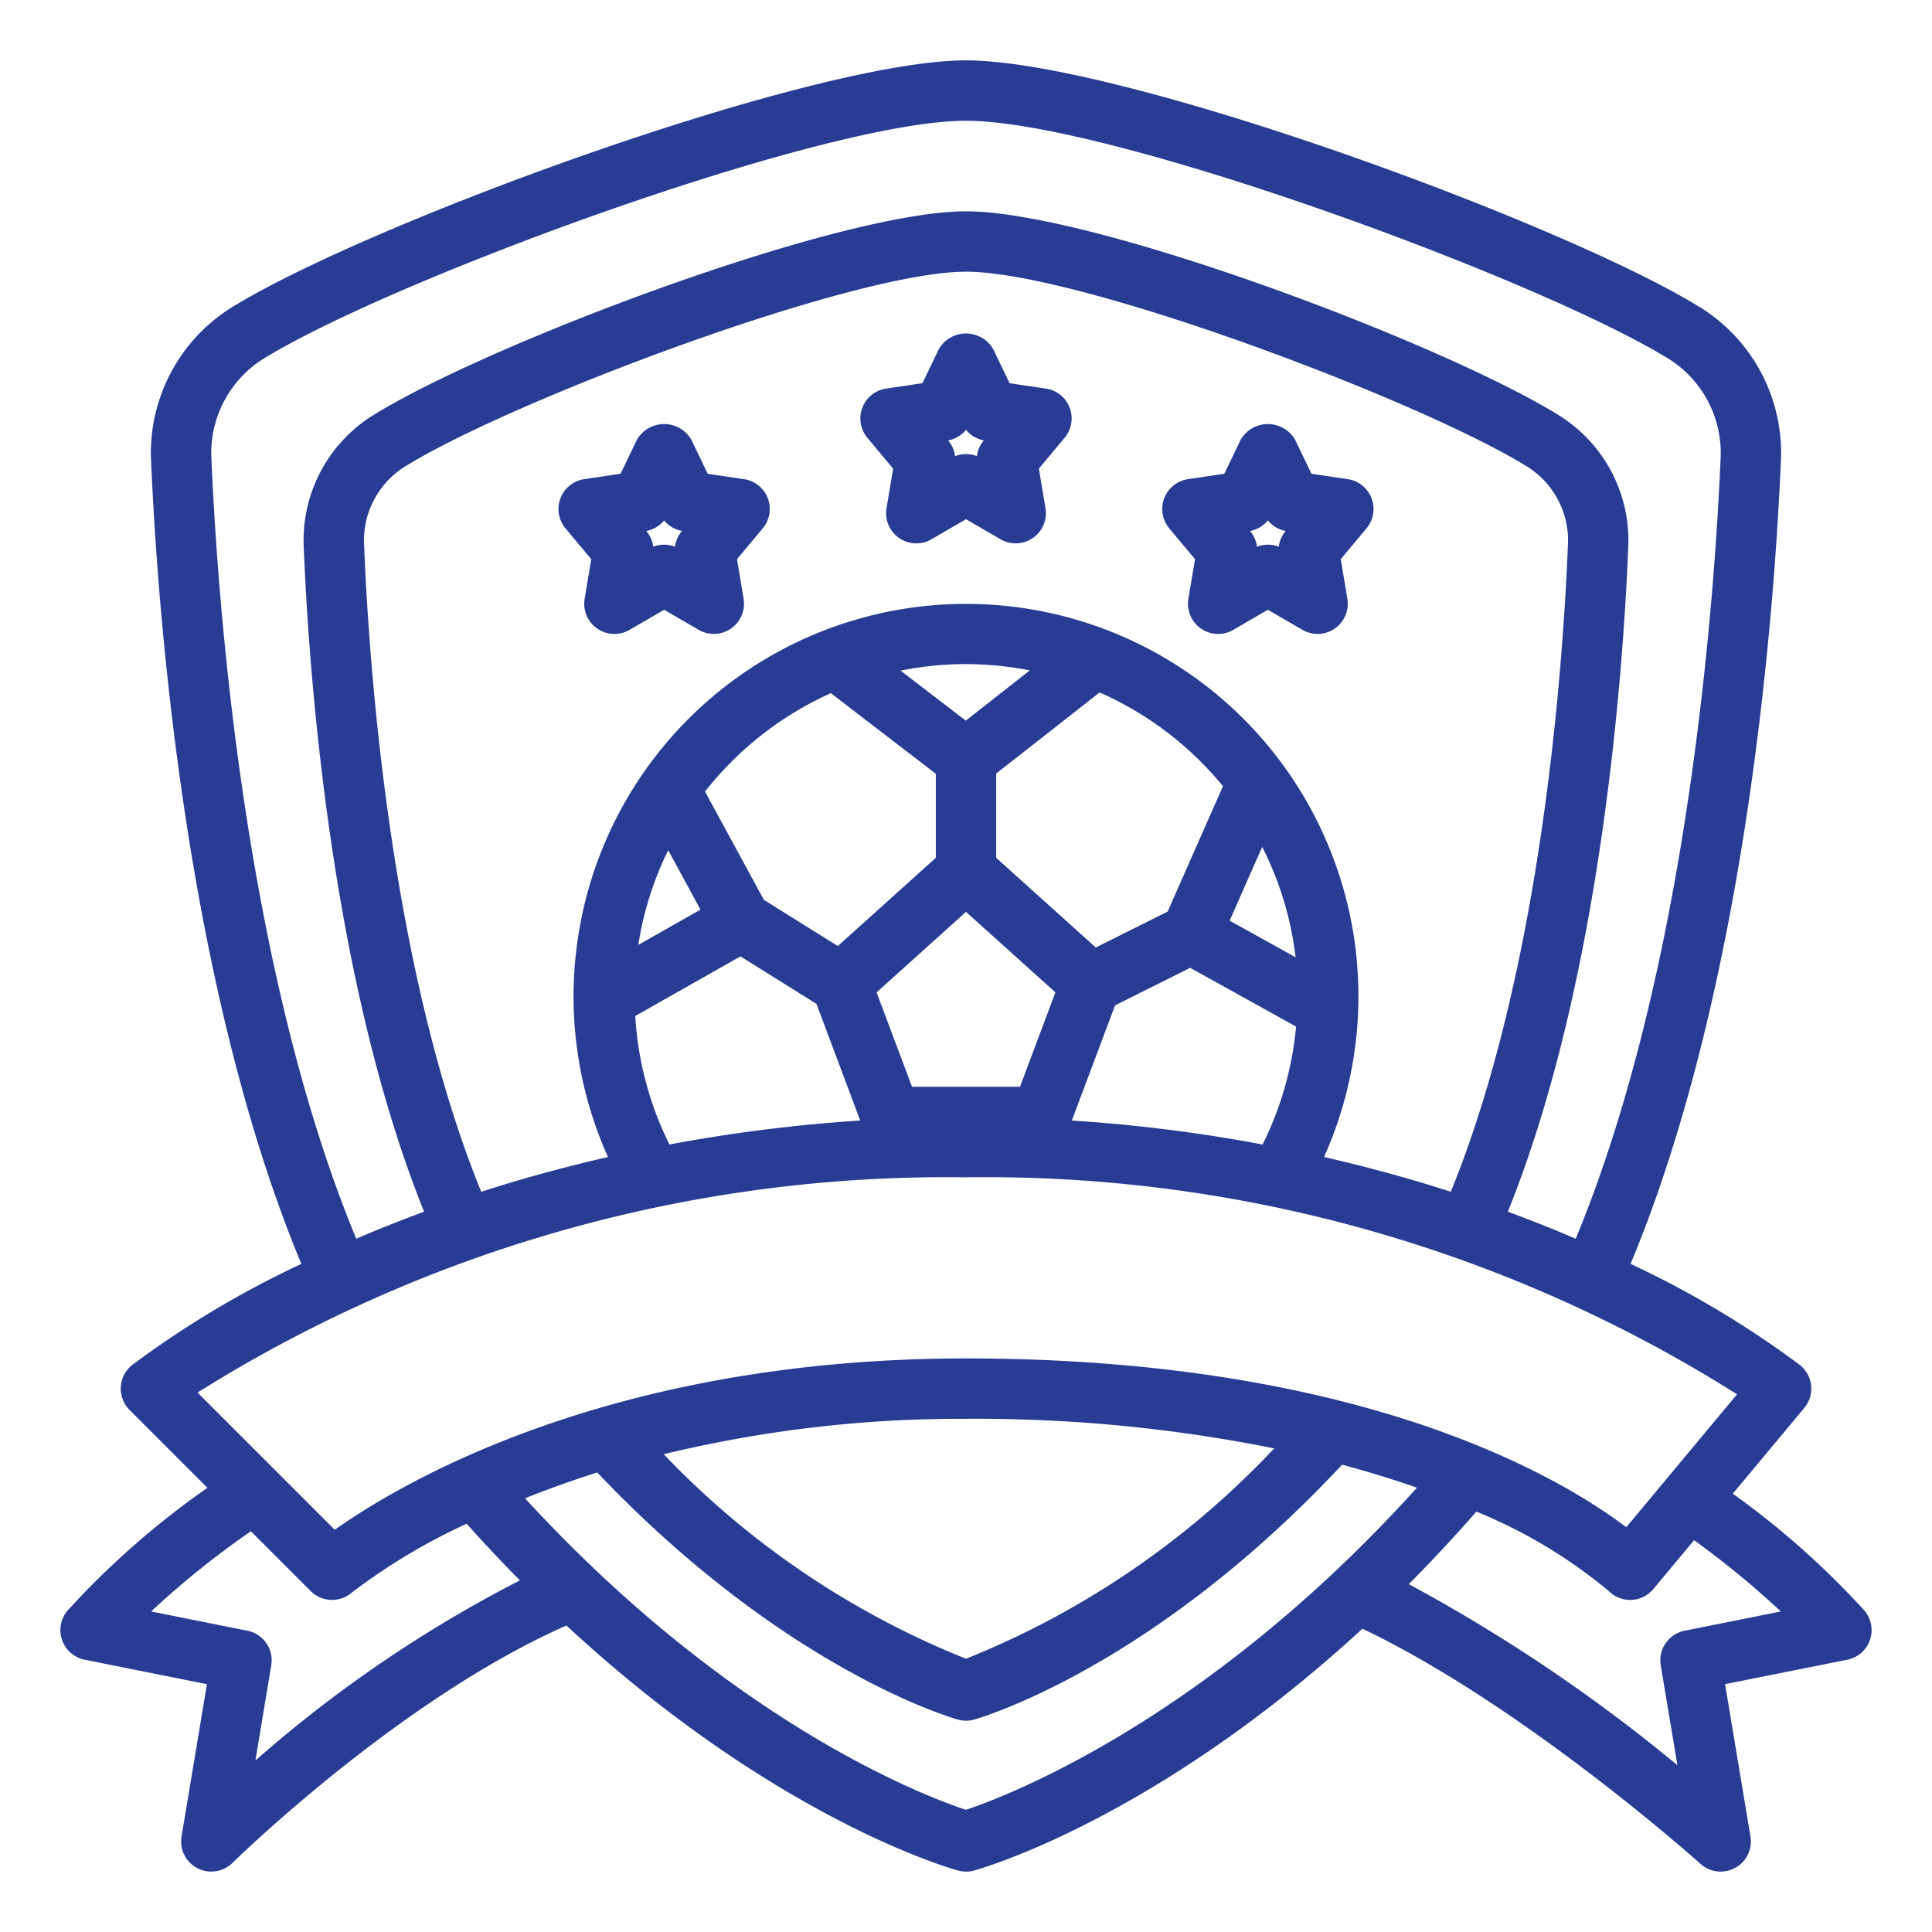 <svg xmlns="http://www.w3.org/2000/svg" viewBox="0 0 64 64" id="Club"><path d="M61.759,53.349a27.806,27.806,0,0,0-4.357-3.869l2.367-2.84a1,1,0,0,0-.144-1.421,32.133,32.133,0,0,0-5.609-3.352c3.853-9.254,4.77-21.661,4.982-26.686a5.68,5.68,0,0,0-2.823-5.088C51.504,7.28,37.049,2,32,2S12.496,7.28,7.828,10.091A5.683,5.683,0,0,0,5.001,15.183c.213,5.024,1.13,17.431,4.982,26.685A32.133,32.133,0,0,0,4.375,45.219a1.001,1.001,0,0,0-.082,1.488l2.579,2.579A27.671,27.671,0,0,0,2.24,53.35a1,1,0,0,0,.564,1.63l4.051.81-.841,5.045a1,1,0,0,0,1.689.875c.057-.056,5.523-5.421,11.061-7.863,6.875,6.376,12.687,8.039,12.973,8.117A.993.993,0,0,0,32,62a1.006,1.006,0,0,0,.264-.035c.288-.079,6.037-1.724,12.869-8.013,5.358,2.56,11.138,7.736,11.197,7.79a1,1,0,0,0,1.656-.907l-.841-5.045,4.051-.81a1,1,0,0,0,.562-1.631Zm-54.76-38.25a3.689,3.689,0,0,1,1.857-3.292C13.25,9.16,27.314,4,32,4s18.75,5.16,23.148,7.809a3.686,3.686,0,0,1,1.853,3.289c-.208,4.905-1.097,16.991-4.803,25.936-.701-.302-1.454-.601-2.248-.895,3.098-7.69,3.823-17.898,3.989-22.056a4.874,4.874,0,0,0-2.345-4.354C47.779,11.376,36.22,7,32,7s-15.779,4.375-19.592,6.727A4.875,4.875,0,0,0,10.06,18.08c.166,4.161.891,14.369,3.989,22.059-.794.294-1.547.593-2.248.895C8.096,32.089,7.207,20.003,6.999,15.099ZM42.918,31.711l-2.185-1.213,1.079-2.444A10.899,10.899,0,0,1,42.918,31.711Zm-4.239-1.513L36.3,31.387l-3.3-2.97V25.625l3.427-2.687a11.058,11.058,0,0,1,4.086,3.106ZM33.789,36H30.211l-1.173-3.127L32,30.207l2.962,2.666ZM31.993,23.872l-2.159-1.656a10.884,10.884,0,0,1,4.28-.008Zm-4.471-.91L31,25.631v2.786L27.754,31.339l-2.449-1.53-1.95-3.587A11.05,11.05,0,0,1,27.522,22.963Zm-5.387,5.203,1.07,1.968L21.145,31.302A10.894,10.894,0,0,1,22.134,28.166Zm.041,9.747a10.988,10.988,0,0,1-1.132-4.255l3.485-1.976,2.517,1.573,1.45,3.865A52.475,52.475,0,0,0,22.175,37.913Zm14.761-4.607L39.426,32.06l3.508,1.947a10.98,10.98,0,0,1-1.109,3.905,52.475,52.475,0,0,0-6.319-.793ZM45,33a13,13,0,1,0-24.86,5.328c-1.497.343-2.903.732-4.199,1.152-3.012-7.4-3.72-17.407-3.882-21.482a2.879,2.879,0,0,1,1.395-2.566C16.99,13.251,28.266,9,32,9s15.01,4.251,18.549,6.433a2.879,2.879,0,0,1,1.393,2.567c-.163,4.072-.87,14.079-3.882,21.479-1.297-.42-2.703-.808-4.199-1.152A13.055,13.055,0,0,0,45,33ZM32,39a46.61,46.61,0,0,1,25.542,7.188l-3.669,4.403C51.695,48.943,45.115,45,32,45c-11.802,0-18.732,4.131-20.91,5.676L6.544,46.13A46.689,46.689,0,0,1,32,39Zm10.209,8.98A28.635,28.635,0,0,1,32,54.948a28.435,28.435,0,0,1-10.014-6.775A41.762,41.762,0,0,1,32,47,50.072,50.072,0,0,1,42.209,47.98ZM8.196,54.02l-3.19-.638A29.037,29.037,0,0,1,8.311,50.725l1.982,1.982a1.002,1.002,0,0,0,1.356.054,20.016,20.016,0,0,1,3.81-2.286q.887.993,1.763,1.877a43.004,43.004,0,0,0-8.761,5.966l.525-3.153A1,1,0,0,0,8.196,54.02ZM31.998,59.953c-1.361-.45-7.769-2.874-14.606-10.32.733-.292,1.521-.581,2.393-.855,6.179,6.504,11.707,8.118,11.945,8.185a.997.997,0,0,0,.539,0c.243-.068,5.914-1.726,12.19-8.444.893.243,1.731.498,2.478.764C39.993,56.972,33.381,59.491,31.998,59.953ZM55.804,54.02a1,1,0,0,0-.79,1.145l.552,3.309a54.529,54.529,0,0,0-8.899-5.997q1.111-1.115,2.24-2.402A16.627,16.627,0,0,1,53.293,52.707.999.999,0,0,0,54,53l.045-.001a1.002,1.002,0,0,0,.724-.359l1.349-1.619a29.372,29.372,0,0,1,2.874,2.361ZM24.648,15.873l-1.204-.179-.542-1.127a1.042,1.042,0,0,0-1.803,0l-.542,1.127-1.204.179a1,1,0,0,0-.62,1.63l.853,1.021-.219,1.311a1,1,0,0,0,1.488,1.03L22,20.199l1.145.665a1,1,0,0,0,1.488-1.03l-.219-1.311.853-1.021a1,1,0,0,0-.62-1.63ZM22.585,17.595a.996.996,0,0,0-.225.516.997.997,0,0,0-.721,0,.996.996,0,0,0-.225-.516l-.006-.006A1.001,1.001,0,0,0,22,17.24a1.001,1.001,0,0,0,.591.348Zm22.85-1.088a1.001,1.001,0,0,0-.787-.634l-1.204-.179-.542-1.127a1.042,1.042,0,0,0-1.803,0l-.542,1.127-1.204.179a1,1,0,0,0-.62,1.63l.853,1.021-.219,1.311a1,1,0,0,0,1.488,1.03L42,20.199l1.145.665a1,1,0,0,0,1.488-1.03l-.219-1.311.853-1.021A1,1,0,0,0,45.435,16.507Zm-2.85,1.088a.996.996,0,0,0-.225.516.997.997,0,0,0-.721,0,.996.996,0,0,0-.225-.516l-.006-.006A1.001,1.001,0,0,0,42,17.24a1.001,1.001,0,0,0,.591.348ZM34.648,12.873l-1.204-.179-.542-1.127a1.042,1.042,0,0,0-1.803,0l-.542,1.127-1.204.179a1,1,0,0,0-.62,1.63l.853,1.021-.219,1.311a1,1,0,0,0,1.488,1.03L32,17.199l1.145.665a1,1,0,0,0,1.488-1.03l-.219-1.311.853-1.021a1,1,0,0,0-.62-1.63ZM32.585,14.595a.996.996,0,0,0-.225.516.997.997,0,0,0-.721,0,.996.996,0,0,0-.225-.516l-.006-.006A1.001,1.001,0,0,0,32,14.24a1.001,1.001,0,0,0,.591.348Z" fill="#283c93" class="color000000 svgShape"></path></svg>